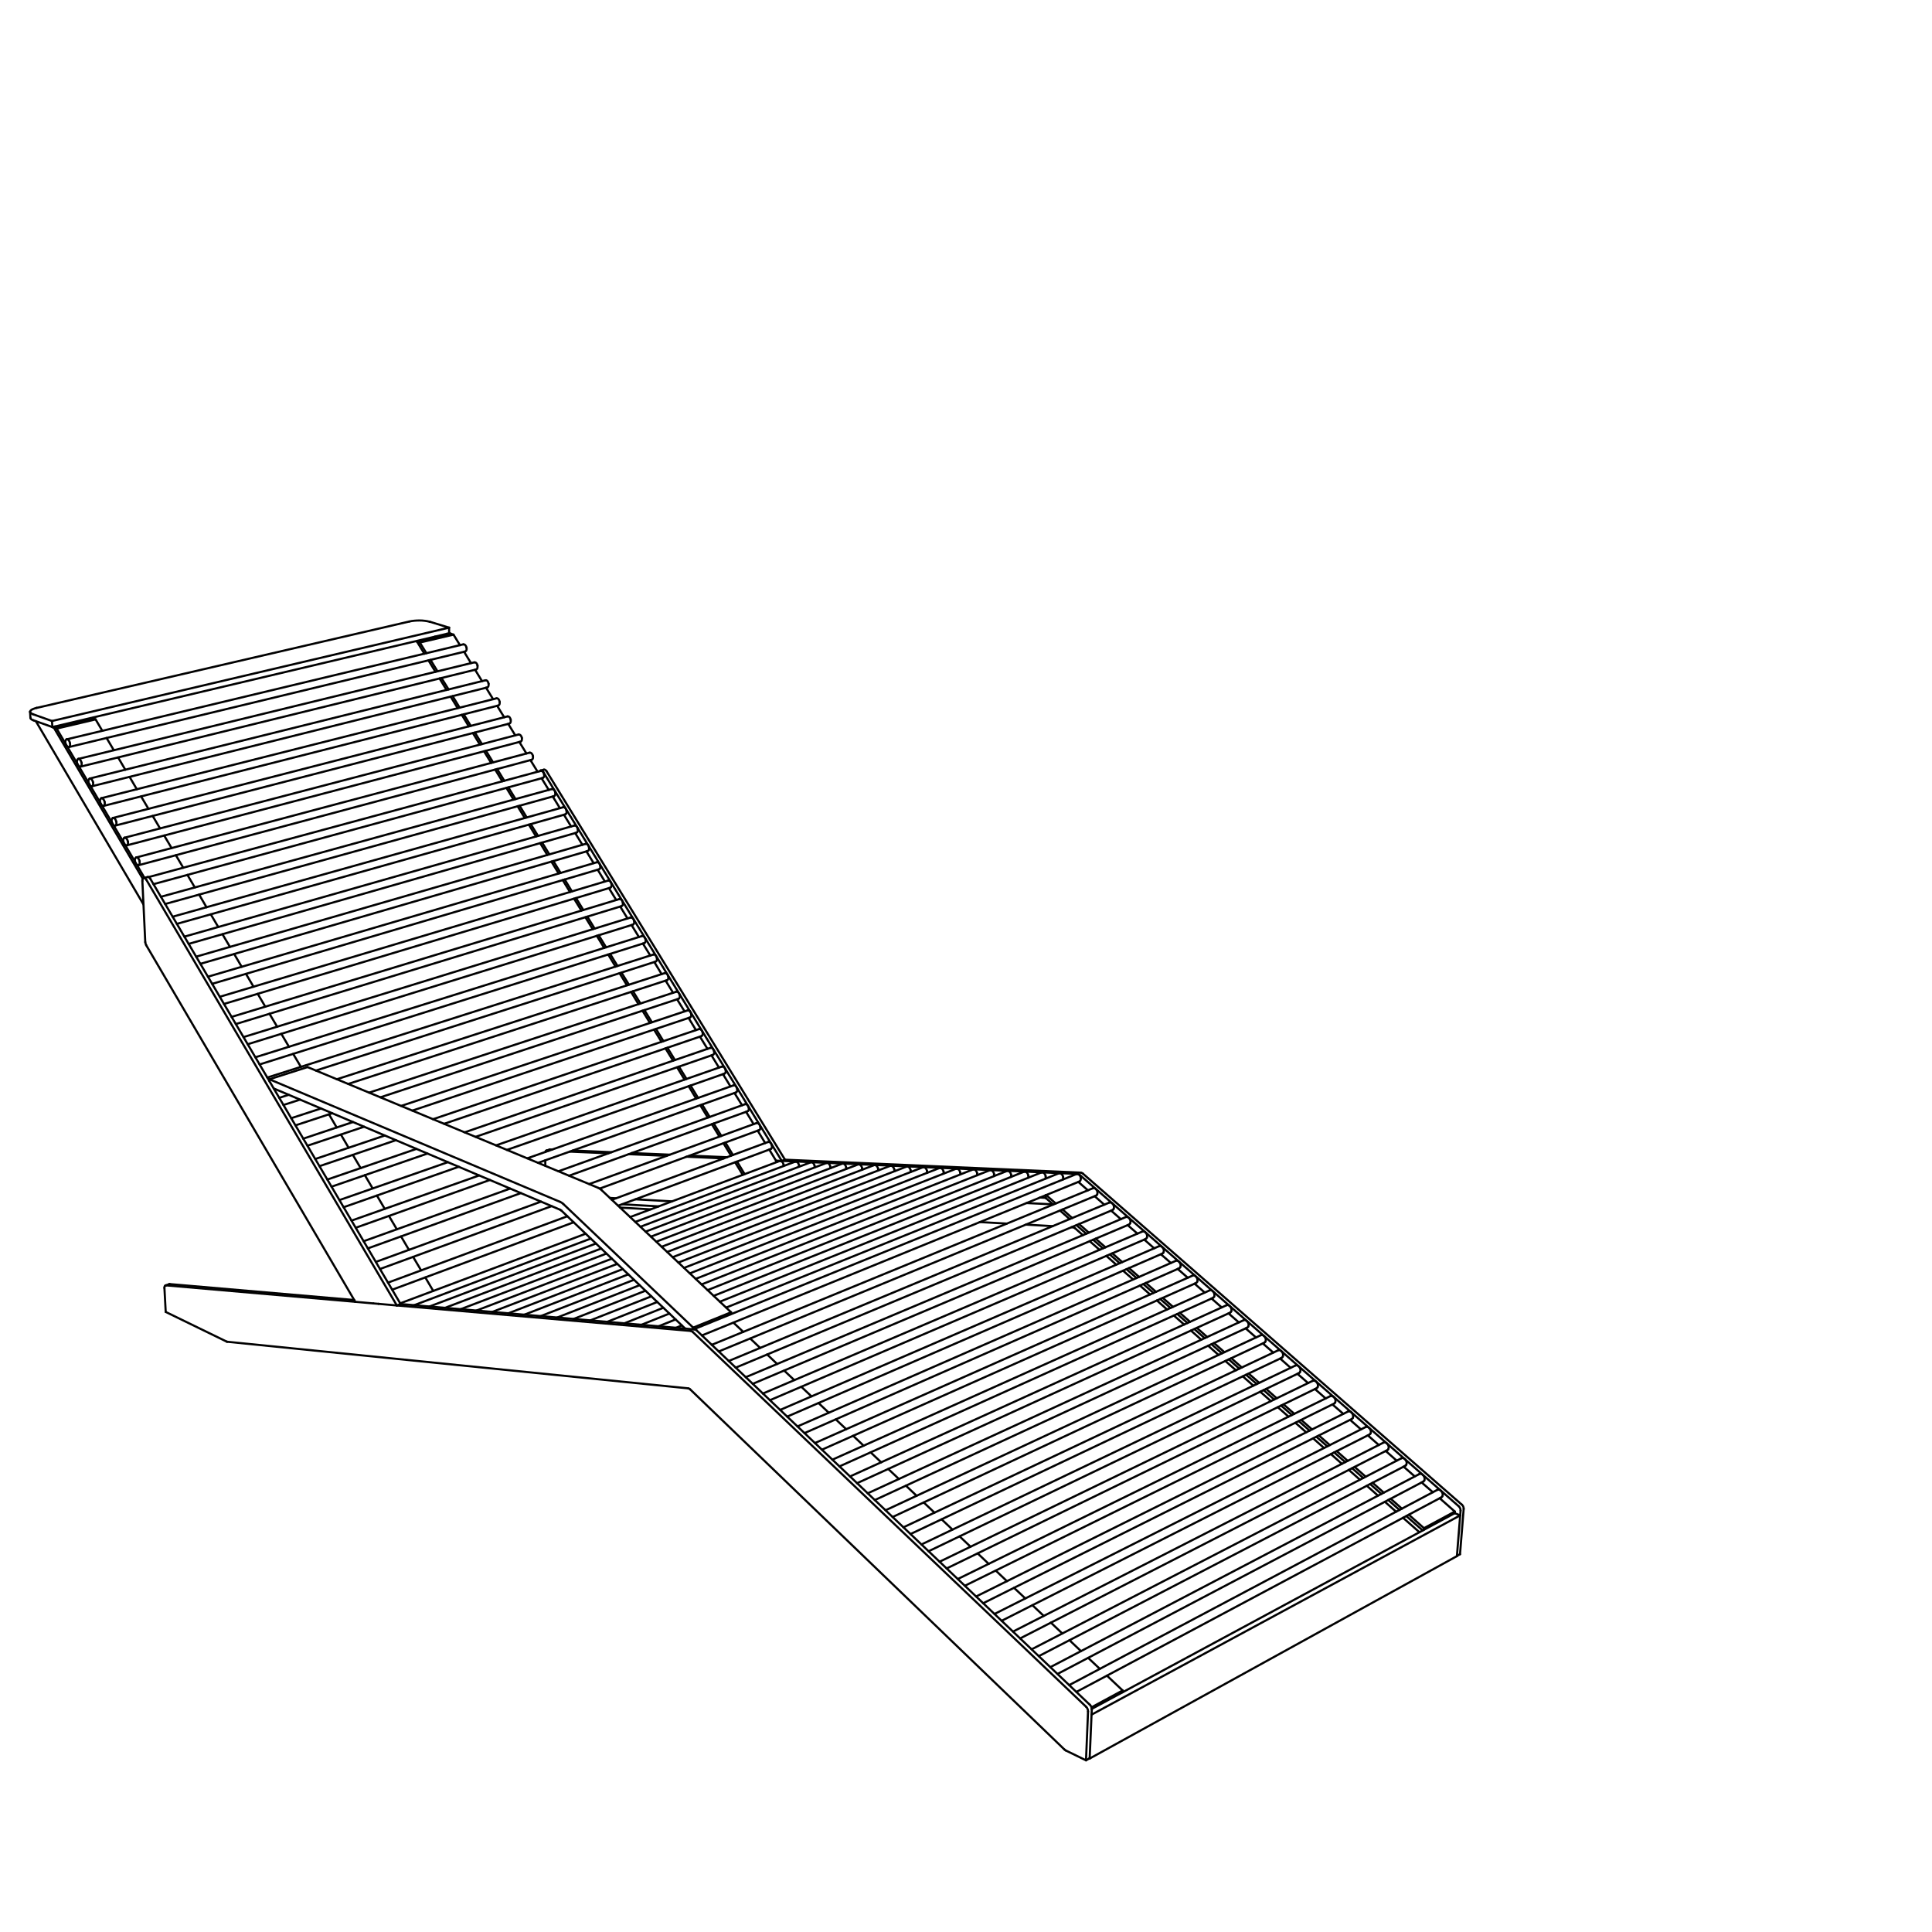 <?xml version="1.0" encoding="UTF-8"?>
<svg id="Vrstva_1" data-name="Vrstva 1" xmlns="http://www.w3.org/2000/svg" viewBox="0 0 226.77 226.77">
  <defs>
    <style>
      .cls-1 {
        fill: none;
        stroke: #010101;
        stroke-linecap: round;
        stroke-linejoin: round;
        stroke-width: .25px;
      }
    </style>
  </defs>
  <line class="cls-1" x1="43.83" y1="152.99" x2="44.43" y2="153.04"/>
  <path class="cls-1" d="m16.87,103.06c.07-.02.14.01.18.05.05.04.09.1.13.15"/>
  <line class="cls-1" x1="16.87" y1="103.06" x2="17.32" y2="102.94"/>
  <polyline class="cls-1" points="46.58 153.23 44.43 153.04 44.42 153.04"/>
  <polyline class="cls-1" points="43.83 152.99 43.82 152.99 41.7 152.8"/>
  <line class="cls-1" x1="46.58" y1="153.23" x2="47.02" y2="153.06"/>
  <line class="cls-1" x1="17.18" y1="103.27" x2="46.58" y2="153.23"/>
  <line class="cls-1" x1="47.02" y1="153.06" x2="17.64" y2="103.14"/>
  <path class="cls-1" d="m16.71,103.4c0-.06,0-.13.02-.2.02-.06.06-.12.13-.14"/>
  <path class="cls-1" d="m17.64,103.14c-.03-.06-.08-.11-.13-.15-.05-.04-.12-.07-.18-.05"/>
  <line class="cls-1" x1="17.05" y1="110.58" x2="16.71" y2="103.4"/>
  <line class="cls-1" x1="41.7" y1="152.8" x2="17.16" y2="110.94"/>
  <polyline class="cls-1" points="52.9 74.38 52.64 74.45 48.95 75.32"/>
  <line class="cls-1" x1="90.29" y1="134.93" x2="91.18" y2="136.39"/>
  <line class="cls-1" x1="49.28" y1="75.42" x2="53.23" y2="74.49"/>
  <line class="cls-1" x1="142.37" y1="152.34" x2="98.53" y2="172.12"/>
  <line class="cls-1" x1="97.7" y1="171.33" x2="141.98" y2="151.46"/>
  <path class="cls-1" d="m142.51,152.19c.04-.08.04-.18.03-.27-.01-.09-.05-.18-.1-.26-.05-.08-.12-.14-.2-.19-.08-.04-.18-.06-.27-.02"/>
  <line class="cls-1" x1="61.14" y1="140.04" x2="43.18" y2="146.53"/>
  <line class="cls-1" x1="87.74" y1="130.44" x2="66.79" y2="138"/>
  <line class="cls-1" x1="65.54" y1="137.48" x2="87.44" y2="129.61"/>
  <line class="cls-1" x1="42.68" y1="145.69" x2="59.88" y2="139.51"/>
  <line class="cls-1" x1="78.31" y1="146.95" x2="104.49" y2="136.84"/>
  <line class="cls-1" x1="59.66" y1="154.15" x2="73.1" y2="148.96"/>
  <path class="cls-1" d="m104.97,137.28c-.02-.12-.08-.24-.16-.32-.04-.04-.09-.08-.15-.11-.06-.02-.12-.03-.18,0"/>
  <line class="cls-1" x1="78.96" y1="147.56" x2="106.4" y2="136.93"/>
  <path class="cls-1" d="m106.88,137.36c-.02-.12-.08-.24-.16-.33-.04-.04-.09-.08-.15-.11-.06-.02-.12-.03-.18,0"/>
  <line class="cls-1" x1="126.49" y1="137.79" x2="91.76" y2="136.26"/>
  <line class="cls-1" x1="64.56" y1="134.92" x2="64.81" y2="134.93"/>
  <line class="cls-1" x1="171.21" y1="176.79" x2="126.72" y2="137.89"/>
  <polyline class="cls-1" points="171.01 182.65 171.01 182.62 171.39 177.87"/>
  <line class="cls-1" x1="128.15" y1="200.58" x2="170.75" y2="177.61"/>
  <line class="cls-1" x1="127.9" y1="206.41" x2="171.01" y2="182.65"/>
  <line class="cls-1" x1="140.38" y1="150.6" x2="96.47" y2="170.16"/>
  <line class="cls-1" x1="95.65" y1="169.38" x2="139.99" y2="149.72"/>
  <path class="cls-1" d="m140.52,150.45c.04-.08.04-.18.03-.27-.01-.09-.05-.18-.1-.25-.05-.08-.12-.14-.2-.19-.08-.04-.18-.06-.26-.02"/>
  <line class="cls-1" x1="156.59" y1="164.75" x2="113.25" y2="186.13"/>
  <line class="cls-1" x1="112.42" y1="185.34" x2="156.15" y2="163.87"/>
  <path class="cls-1" d="m156.72,164.62c.04-.09.05-.19.03-.28-.02-.09-.05-.19-.11-.26-.05-.08-.13-.15-.21-.19-.09-.04-.19-.06-.28-.01"/>
  <line class="cls-1" x1="128.64" y1="140.34" x2="84.36" y2="158.63"/>
  <line class="cls-1" x1="83.54" y1="157.85" x2="128.28" y2="139.47"/>
  <path class="cls-1" d="m128.79,140.19c.03-.08.04-.18.02-.26-.01-.09-.04-.17-.09-.25-.05-.07-.11-.14-.19-.19-.08-.04-.17-.06-.25-.03"/>
  <line class="cls-1" x1="164.94" y1="172.05" x2="121.93" y2="194.39"/>
  <line class="cls-1" x1="121.09" y1="193.59" x2="164.48" y2="171.17"/>
  <path class="cls-1" d="m165.07,171.92c.04-.09.05-.19.03-.29-.02-.1-.06-.19-.11-.27-.06-.08-.13-.15-.22-.19-.09-.04-.19-.05-.28,0"/>
  <line class="cls-1" x1="134.47" y1="145.43" x2="90.37" y2="164.35"/>
  <line class="cls-1" x1="89.54" y1="163.57" x2="134.09" y2="144.55"/>
  <path class="cls-1" d="m134.61,145.28c.04-.08.04-.18.03-.26-.01-.09-.05-.18-.09-.25-.05-.07-.11-.14-.19-.19-.08-.04-.17-.06-.26-.03"/>
  <line class="cls-1" x1="150.43" y1="159.38" x2="106.87" y2="180.06"/>
  <line class="cls-1" x1="106.04" y1="179.27" x2="150.01" y2="158.5"/>
  <path class="cls-1" d="m150.57,159.24c.04-.09.04-.19.03-.28-.02-.09-.05-.18-.1-.26-.05-.08-.12-.15-.21-.19-.08-.04-.18-.06-.27-.02"/>
  <line class="cls-1" x1="138.4" y1="148.87" x2="94.43" y2="168.21"/>
  <line class="cls-1" x1="93.6" y1="167.43" x2="138.01" y2="147.99"/>
  <path class="cls-1" d="m138.54,148.72c.04-.08.04-.18.03-.27-.01-.09-.05-.18-.1-.25-.05-.07-.11-.14-.19-.19-.08-.04-.17-.06-.26-.02"/>
  <line class="cls-1" x1="67.33" y1="143.47" x2="46.03" y2="151.38"/>
  <line class="cls-1" x1="90.46" y1="134.87" x2="72.56" y2="141.52"/>
  <line class="cls-1" x1="71.82" y1="140.83" x2="90.15" y2="134.04"/>
  <line class="cls-1" x1="45.54" y1="150.55" x2="66.59" y2="142.76"/>
  <line class="cls-1" x1="76.95" y1="112.87" x2="37.07" y2="125.66"/>
  <line class="cls-1" x1="31.37" y1="126.48" x2="76.68" y2="112.04"/>
  <line class="cls-1" x1="42.74" y1="132.25" x2="36.09" y2="134.48"/>
  <line class="cls-1" x1="80.98" y1="119.43" x2="48.39" y2="130.36"/>
  <line class="cls-1" x1="47.08" y1="129.81" x2="80.7" y2="118.6"/>
  <line class="cls-1" x1="35.59" y1="133.65" x2="41.43" y2="131.7"/>
  <line class="cls-1" x1="79.62" y1="148.19" x2="108.32" y2="137.01"/>
  <path class="cls-1" d="m108.81,137.45c-.02-.12-.08-.24-.16-.33-.04-.04-.09-.08-.15-.11-.06-.02-.12-.03-.18,0"/>
  <line class="cls-1" x1="144.37" y1="154.08" x2="100.6" y2="174.09"/>
  <line class="cls-1" x1="99.77" y1="173.3" x2="143.97" y2="153.2"/>
  <path class="cls-1" d="m144.51,153.94c.04-.08.04-.18.03-.27-.02-.09-.05-.18-.1-.26-.05-.08-.12-.15-.2-.19-.08-.04-.18-.06-.27-.02"/>
  <line class="cls-1" x1="154.53" y1="162.95" x2="111.11" y2="184.1"/>
  <line class="cls-1" x1="110.28" y1="183.31" x2="154.09" y2="162.07"/>
  <path class="cls-1" d="m154.66,162.82c.04-.09.05-.19.03-.28-.02-.09-.05-.18-.11-.26-.05-.08-.12-.15-.21-.19-.08-.04-.19-.06-.28-.01"/>
  <line class="cls-1" x1="146.38" y1="155.84" x2="102.68" y2="176.07"/>
  <line class="cls-1" x1="101.85" y1="175.28" x2="145.97" y2="154.96"/>
  <path class="cls-1" d="m146.52,155.7c.04-.09.04-.18.03-.27-.01-.09-.05-.18-.1-.26-.05-.08-.12-.15-.2-.19-.08-.04-.18-.06-.27-.02"/>
  <line class="cls-1" x1="160.74" y1="168.38" x2="117.57" y2="190.24"/>
  <line class="cls-1" x1="116.73" y1="189.44" x2="160.29" y2="167.5"/>
  <path class="cls-1" d="m160.87,168.25c.04-.09.05-.19.03-.28-.02-.1-.06-.19-.11-.27-.05-.08-.13-.15-.22-.19-.09-.04-.19-.05-.28,0"/>
  <line class="cls-1" x1="83.77" y1="152.1" x2="120.19" y2="137.53"/>
  <path class="cls-1" d="m120.7,137.98c-.02-.12-.08-.25-.17-.34-.04-.05-.1-.08-.16-.11-.06-.02-.13-.03-.19,0"/>
  <line class="cls-1" x1="76.4" y1="145.15" x2="98.85" y2="136.59"/>
  <line class="cls-1" x1="54.06" y1="153.67" x2="71.18" y2="147.14"/>
  <path class="cls-1" d="m99.32,137.02c-.02-.12-.07-.23-.15-.32-.04-.04-.09-.08-.14-.11s-.12-.03-.17,0"/>
  <line class="cls-1" x1="64.75" y1="141.57" x2="44.6" y2="148.95"/>
  <line class="cls-1" x1="89.1" y1="132.65" x2="70.39" y2="139.51"/>
  <line class="cls-1" x1="69.16" y1="138.98" x2="88.8" y2="131.82"/>
  <line class="cls-1" x1="44.11" y1="148.12" x2="63.51" y2="141.04"/>
  <line class="cls-1" x1="57.5" y1="138.5" x2="41.75" y2="144.11"/>
  <line class="cls-1" x1="86.38" y1="128.23" x2="63.16" y2="136.49"/>
  <line class="cls-1" x1="61.89" y1="135.96" x2="86.08" y2="127.4"/>
  <line class="cls-1" x1="41.26" y1="143.27" x2="56.24" y2="137.97"/>
  <line class="cls-1" x1="81.08" y1="156.22" x2="46.58" y2="153.23"/>
  <polyline class="cls-1" points="47.02 153.06 47.02 153.06 81.53 156.04"/>
  <polyline class="cls-1" points="128.15 200.65 128.12 201.26 127.9 206.38"/>
  <path class="cls-1" d="m81.08,156.22c.09,0,.17.06.22.11"/>
  <line class="cls-1" x1="127.47" y1="200.32" x2="81.31" y2="156.34"/>
  <line class="cls-1" x1="81.76" y1="156.15" x2="127.9" y2="200.08"/>
  <path class="cls-1" d="m127.47,200.32c.08.07.14.16.18.26.04.1.07.2.06.31"/>
  <path class="cls-1" d="m128.15,200.65c0-.11-.02-.21-.06-.31-.04-.1-.1-.19-.18-.26"/>
  <line class="cls-1" x1="127.47" y1="206.62" x2="127.71" y2="200.89"/>
  <line class="cls-1" x1="125.09" y1="205.46" x2="127.47" y2="206.62"/>
  <line class="cls-1" x1="127.47" y1="206.62" x2="127.9" y2="206.38"/>
  <line class="cls-1" x1="19.45" y1="153.99" x2="26.6" y2="157.47"/>
  <line class="cls-1" x1="75.78" y1="144.56" x2="96.99" y2="136.51"/>
  <line class="cls-1" x1="52.23" y1="153.51" x2="70.56" y2="146.55"/>
  <path class="cls-1" d="m97.46,136.94c-.02-.11-.07-.23-.15-.32-.04-.04-.09-.08-.14-.11-.05-.02-.12-.03-.17,0"/>
  <polyline class="cls-1" points="10.89 84.32 6.63 85.33 6.32 85.41"/>
  <line class="cls-1" x1="16.96" y1="103.04" x2="6.65" y2="85.52"/>
  <line class="cls-1" x1="132.52" y1="143.73" x2="88.35" y2="162.43"/>
  <line class="cls-1" x1="87.53" y1="161.65" x2="132.15" y2="142.85"/>
  <path class="cls-1" d="m132.66,143.58c.03-.08.04-.18.03-.26-.01-.09-.05-.17-.09-.25-.05-.07-.11-.14-.19-.19-.08-.04-.17-.06-.26-.03"/>
  <line class="cls-1" x1="84.49" y1="152.79" x2="122.22" y2="137.62"/>
  <path class="cls-1" d="m122.74,138.07c-.02-.12-.08-.25-.17-.34-.04-.05-.1-.09-.16-.11s-.13-.03-.19,0"/>
  <line class="cls-1" x1="63.71" y1="91.31" x2="18.01" y2="103.78"/>
  <line class="cls-1" x1="17.44" y1="102.95" x2="63.48" y2="90.48"/>
  <line class="cls-1" x1="85.23" y1="153.48" x2="124.27" y2="137.72"/>
  <path class="cls-1" d="m124.79,138.17c-.02-.13-.08-.25-.17-.34-.04-.05-.1-.09-.16-.11s-.13-.03-.19,0"/>
  <line class="cls-1" x1="75.62" y1="110.7" x2="30.47" y2="124.94"/>
  <line class="cls-1" x1="29.97" y1="124.1" x2="75.35" y2="109.87"/>
  <line class="cls-1" x1="54.6" y1="76.47" x2="8.07" y2="87.69"/>
  <line class="cls-1" x1="7.83" y1="86.78" x2="54.38" y2="75.63"/>
  <path class="cls-1" d="m8.21,87.22c.02.09.03.2,0,.29-.01.05-.03.09-.06.13-.03.04-.08.06-.13.05-.02,0-.04,0-.06-.02-.02-.01-.05-.03-.07-.04-.04-.03-.07-.07-.1-.11-.05-.08-.09-.18-.11-.27"/>
  <line class="cls-1" x1="75.17" y1="143.99" x2="95.15" y2="136.43"/>
  <line class="cls-1" x1="50.41" y1="153.35" x2="69.95" y2="145.96"/>
  <path class="cls-1" d="m95.62,136.86c-.02-.11-.07-.23-.15-.32-.04-.04-.09-.08-.14-.11s-.11-.03-.17,0"/>
  <line class="cls-1" x1="167.06" y1="173.9" x2="124.13" y2="196.48"/>
  <line class="cls-1" x1="123.29" y1="195.68" x2="166.59" y2="173.02"/>
  <path class="cls-1" d="m167.18,173.77c.04-.09.05-.19.03-.29-.02-.1-.06-.19-.12-.27-.06-.08-.13-.15-.22-.19-.09-.04-.19-.05-.29,0"/>
  <line class="cls-1" x1="158.66" y1="166.56" x2="115.4" y2="188.18"/>
  <line class="cls-1" x1="114.57" y1="187.39" x2="158.22" y2="165.68"/>
  <path class="cls-1" d="m158.79,166.43c.04-.09.05-.19.03-.28-.02-.09-.06-.19-.11-.27-.05-.08-.13-.15-.21-.19-.09-.04-.19-.06-.28-.01"/>
  <line class="cls-1" x1="148.4" y1="157.6" x2="104.77" y2="178.06"/>
  <line class="cls-1" x1="103.94" y1="177.27" x2="147.99" y2="156.72"/>
  <path class="cls-1" d="m148.54,157.46c.04-.09.04-.19.03-.27-.02-.09-.05-.18-.1-.26-.05-.08-.12-.15-.2-.19-.08-.04-.18-.06-.27-.02"/>
  <line class="cls-1" x1="136.43" y1="147.14" x2="92.39" y2="166.28"/>
  <line class="cls-1" x1="91.57" y1="165.49" x2="136.05" y2="146.27"/>
  <path class="cls-1" d="m136.57,147c.04-.08.04-.18.03-.27-.01-.09-.05-.18-.1-.25-.05-.07-.11-.14-.19-.19-.08-.04-.17-.06-.26-.02"/>
  <line class="cls-1" x1="38.99" y1="130.67" x2="34.68" y2="132.09"/>
  <line class="cls-1" x1="79.63" y1="117.24" x2="44.64" y2="128.8"/>
  <line class="cls-1" x1="43.32" y1="128.25" x2="79.36" y2="116.41"/>
  <line class="cls-1" x1="80.29" y1="148.82" x2="110.26" y2="137.1"/>
  <path class="cls-1" d="m110.76,137.54c-.02-.12-.08-.24-.16-.33-.04-.04-.09-.08-.15-.11-.06-.02-.12-.03-.18,0"/>
  <line class="cls-1" x1="77.03" y1="145.74" x2="100.71" y2="136.68"/>
  <path class="cls-1" d="m101.19,137.11c-.02-.12-.07-.23-.16-.32-.04-.04-.09-.08-.14-.11-.06-.02-.12-.03-.18,0"/>
  <line class="cls-1" x1="126.69" y1="138.68" x2="82.38" y2="156.75"/>
  <line class="cls-1" x1="81.42" y1="156.03" x2="126.33" y2="137.81"/>
  <path class="cls-1" d="m126.86,138.26c-.02-.13-.08-.25-.17-.34-.05-.05-.1-.09-.16-.11-.06-.02-.13-.03-.19,0"/>
  <polyline class="cls-1" points="6.15 85.34 4.21 84.65 3.93 84.55"/>
  <line class="cls-1" x1="52.72" y1="74.33" x2="6.15" y2="85.34"/>
  <line class="cls-1" x1="78.29" y1="115.05" x2="40.87" y2="127.23"/>
  <line class="cls-1" x1="39.53" y1="126.68" x2="78.02" y2="114.22"/>
  <line class="cls-1" x1="55.89" y1="78.58" x2="9.43" y2="89.99"/>
  <line class="cls-1" x1="9.18" y1="89.08" x2="55.68" y2="77.74"/>
  <path class="cls-1" d="m9.57,89.52c.02.09.03.2,0,.29-.01.05-.03.09-.06.13-.03.04-.08.06-.13.05-.02,0-.04,0-.06-.02-.03-.01-.05-.03-.07-.04-.04-.03-.07-.07-.1-.11-.05-.08-.09-.18-.11-.27"/>
  <line class="cls-1" x1="83.05" y1="151.43" x2="118.17" y2="137.45"/>
  <path class="cls-1" d="m118.68,137.89c-.02-.12-.08-.25-.17-.34-.04-.05-.1-.08-.16-.11-.06-.02-.13-.03-.19,0"/>
  <line class="cls-1" x1="57.19" y1="80.69" x2="10.78" y2="92.29"/>
  <line class="cls-1" x1="10.53" y1="91.38" x2="56.97" y2="79.85"/>
  <path class="cls-1" d="m10.92,91.82c.02.09.03.2,0,.29-.01.05-.03.09-.06.13-.03.04-.08.06-.13.05-.02,0-.04,0-.06-.02-.02-.01-.05-.03-.07-.04-.04-.03-.07-.07-.1-.11-.05-.08-.09-.18-.11-.27"/>
  <line class="cls-1" x1="46.47" y1="133.83" x2="37.5" y2="136.88"/>
  <line class="cls-1" x1="82.32" y1="121.62" x2="52.12" y2="131.91"/>
  <line class="cls-1" x1="50.82" y1="131.37" x2="82.04" y2="120.79"/>
  <line class="cls-1" x1="37" y1="136.04" x2="45.17" y2="133.28"/>
  <line class="cls-1" x1="59.79" y1="84.93" x2="13.51" y2="96.91"/>
  <line class="cls-1" x1="13.25" y1="96.01" x2="59.56" y2="84.09"/>
  <path class="cls-1" d="m13.65,96.45c.02.09.03.2,0,.29-.01.05-.03.09-.07.13-.04.04-.08.05-.13.05-.02,0-.04,0-.06-.02-.02-.01-.05-.03-.07-.04-.04-.03-.07-.07-.1-.11-.05-.08-.09-.18-.11-.27"/>
  <line class="cls-1" x1="58.49" y1="82.81" x2="12.14" y2="94.6"/>
  <line class="cls-1" x1="11.89" y1="93.69" x2="58.27" y2="81.97"/>
  <path class="cls-1" d="m12.28,94.13c.02.09.03.2,0,.29-.01.05-.03.09-.07.13-.04.04-.08.06-.13.05-.02,0-.04,0-.06-.02-.02-.01-.05-.03-.07-.04-.04-.03-.07-.07-.1-.11-.05-.08-.09-.18-.11-.27"/>
  <line class="cls-1" x1="50.17" y1="135.4" x2="38.91" y2="139.29"/>
  <line class="cls-1" x1="83.67" y1="123.82" x2="55.82" y2="133.44"/>
  <line class="cls-1" x1="54.53" y1="132.91" x2="83.39" y2="122.99"/>
  <line class="cls-1" x1="38.42" y1="138.45" x2="48.88" y2="134.85"/>
  <line class="cls-1" x1="73.97" y1="142.85" x2="91.52" y2="136.27"/>
  <line class="cls-1" x1="46.97" y1="152.98" x2="68.74" y2="144.81"/>
  <path class="cls-1" d="m91.97,136.7c-.02-.11-.07-.23-.15-.31-.04-.04-.09-.08-.14-.1-.05-.02-.11-.03-.17-.01"/>
  <line class="cls-1" x1="62.4" y1="89.18" x2="16.24" y2="101.56"/>
  <line class="cls-1" x1="15.98" y1="100.65" x2="62.17" y2="88.34"/>
  <path class="cls-1" d="m16.38,101.09c.02.09.03.2,0,.29-.01.05-.03.09-.07.13-.04.04-.08.05-.13.04-.02,0-.04-.01-.06-.02-.02-.01-.05-.03-.07-.04-.04-.03-.07-.07-.1-.11-.05-.08-.09-.18-.11-.27"/>
  <line class="cls-1" x1="74.28" y1="108.53" x2="29.07" y2="122.57"/>
  <line class="cls-1" x1="28.58" y1="121.73" x2="74.02" y2="107.69"/>
  <line class="cls-1" x1="71.62" y1="104.2" x2="26.29" y2="117.84"/>
  <line class="cls-1" x1="25.79" y1="117" x2="71.37" y2="103.36"/>
  <line class="cls-1" x1="67.66" y1="97.74" x2="22.14" y2="110.79"/>
  <line class="cls-1" x1="21.64" y1="109.94" x2="67.41" y2="96.9"/>
  <line class="cls-1" x1="70.3" y1="102.04" x2="24.9" y2="115.48"/>
  <line class="cls-1" x1="24.41" y1="114.64" x2="70.05" y2="101.21"/>
  <line class="cls-1" x1="81.65" y1="150.11" x2="114.19" y2="137.27"/>
  <path class="cls-1" d="m114.69,137.71c-.02-.12-.08-.24-.16-.33-.04-.04-.09-.08-.15-.11-.06-.02-.12-.03-.18,0"/>
  <line class="cls-1" x1="80.97" y1="149.46" x2="112.22" y2="137.18"/>
  <line class="cls-1" x1="67.33" y1="154.81" x2="75.76" y2="151.5"/>
  <path class="cls-1" d="m112.71,137.63c-.02-.12-.08-.24-.16-.33-.04-.04-.09-.08-.15-.11-.06-.02-.12-.03-.18,0"/>
  <line class="cls-1" x1="91.76" y1="136.26" x2="91.09" y2="136.23"/>
  <line class="cls-1" x1="63.77" y1="90.62" x2="91.76" y2="136.26"/>
  <line class="cls-1" x1="169.18" y1="175.75" x2="126.34" y2="198.59"/>
  <line class="cls-1" x1="125.5" y1="197.79" x2="168.71" y2="174.87"/>
  <path class="cls-1" d="m169.3,175.63c.04-.09.05-.2.03-.29-.02-.1-.06-.19-.12-.27-.06-.08-.13-.15-.23-.19-.09-.04-.2-.05-.29,0"/>
  <line class="cls-1" x1="53.85" y1="136.95" x2="40.33" y2="141.7"/>
  <line class="cls-1" x1="85.03" y1="126.02" x2="59.5" y2="134.97"/>
  <line class="cls-1" x1="58.22" y1="134.44" x2="84.73" y2="125.19"/>
  <line class="cls-1" x1="39.84" y1="140.86" x2="52.57" y2="136.41"/>
  <line class="cls-1" x1="77.66" y1="146.34" x2="102.59" y2="136.76"/>
  <line class="cls-1" x1="57.77" y1="153.99" x2="72.45" y2="148.35"/>
  <path class="cls-1" d="m103.07,137.19c-.02-.12-.08-.23-.16-.32-.04-.04-.09-.08-.15-.11-.06-.02-.12-.03-.18,0"/>
  <line class="cls-1" x1="65.02" y1="93.45" x2="19.38" y2="106.11"/>
  <line class="cls-1" x1="18.89" y1="105.26" x2="64.79" y2="92.61"/>
  <line class="cls-1" x1="123.62" y1="141.38" x2="122.73" y2="140.6"/>
  <line class="cls-1" x1="147.51" y1="162.45" x2="146.26" y2="161.36"/>
  <line class="cls-1" x1="152.48" y1="161.16" x2="108.99" y2="182.08"/>
  <line class="cls-1" x1="108.16" y1="181.28" x2="152.05" y2="160.28"/>
  <path class="cls-1" d="m152.61,161.02c.04-.09.04-.19.03-.28-.02-.09-.05-.18-.11-.26-.05-.08-.12-.15-.21-.19-.08-.04-.18-.06-.27-.01"/>
  <line class="cls-1" x1="130.58" y1="142.03" x2="86.35" y2="160.53"/>
  <line class="cls-1" x1="85.53" y1="159.75" x2="130.21" y2="141.15"/>
  <path class="cls-1" d="m130.72,141.88c.03-.08.04-.18.03-.26-.01-.09-.05-.17-.09-.25-.05-.07-.11-.14-.19-.19-.08-.04-.17-.06-.26-.03"/>
  <line class="cls-1" x1="162.84" y1="170.21" x2="119.74" y2="192.31"/>
  <line class="cls-1" x1="118.9" y1="191.51" x2="162.38" y2="169.33"/>
  <path class="cls-1" d="m162.96,170.08c.04-.09.05-.19.03-.29-.02-.1-.06-.19-.11-.27-.06-.08-.13-.15-.22-.19-.09-.04-.19-.05-.28,0"/>
  <line class="cls-1" x1="32.13" y1="127.76" x2="65.76" y2="142"/>
  <line class="cls-1" x1="65.88" y1="142.08" x2="80.42" y2="155.94"/>
  <line class="cls-1" x1="85.81" y1="154.03" x2="70.6" y2="139.68"/>
  <line class="cls-1" x1="81.36" y1="155.83" x2="66.12" y2="141.32"/>
  <path class="cls-1" d="m70.23,139.43c.14.06.27.15.38.25"/>
  <path class="cls-1" d="m66.12,141.32c-.11-.1-.24-.2-.38-.26"/>
  <line class="cls-1" x1="36.1" y1="125.25" x2="31.62" y2="126.68"/>
  <line class="cls-1" x1="36.1" y1="125.25" x2="70.23" y2="139.43"/>
  <line class="cls-1" x1="31.62" y1="126.68" x2="65.74" y2="141.07"/>
  <line class="cls-1" x1="82.35" y1="150.76" x2="116.17" y2="137.36"/>
  <path class="cls-1" d="m116.68,137.8c-.02-.12-.08-.24-.17-.33-.04-.05-.1-.08-.15-.11s-.12-.03-.18,0"/>
  <line class="cls-1" x1="61.1" y1="87.05" x2="14.87" y2="99.23"/>
  <line class="cls-1" x1="14.61" y1="98.33" x2="60.87" y2="86.21"/>
  <path class="cls-1" d="m15.01,98.77c.02.09.03.2,0,.29-.01.05-.03.09-.07.13-.04.04-.08.05-.13.05-.02,0-.04,0-.06-.02-.02-.01-.05-.03-.07-.04-.04-.03-.07-.07-.1-.11-.05-.08-.09-.18-.11-.27"/>
  <line class="cls-1" x1="66.34" y1="95.59" x2="20.76" y2="108.44"/>
  <line class="cls-1" x1="20.26" y1="107.6" x2="66.1" y2="94.75"/>
  <line class="cls-1" x1="74.57" y1="143.42" x2="93.33" y2="136.35"/>
  <line class="cls-1" x1="48.6" y1="153.2" x2="69.34" y2="145.38"/>
  <path class="cls-1" d="m93.79,136.78c-.02-.11-.07-.23-.15-.31-.04-.04-.09-.08-.14-.1-.05-.02-.11-.03-.17,0"/>
  <line class="cls-1" x1="123.59" y1="141.36" x2="120.5" y2="141.21"/>
  <line class="cls-1" x1="68.98" y1="99.89" x2="23.52" y2="113.13"/>
  <line class="cls-1" x1="23.02" y1="112.29" x2="68.73" y2="99.05"/>
  <line class="cls-1" x1="72.95" y1="106.36" x2="27.68" y2="120.2"/>
  <line class="cls-1" x1="27.18" y1="119.36" x2="72.69" y2="105.53"/>
  <line class="cls-1" x1="80.35" y1="126.72" x2="79.47" y2="125.27"/>
  <line class="cls-1" x1="79" y1="124.5" x2="78.11" y2="123.05"/>
  <line class="cls-1" x1="77.64" y1="122.28" x2="76.76" y2="120.84"/>
  <line class="cls-1" x1="74.94" y1="117.86" x2="74.07" y2="116.43"/>
  <line class="cls-1" x1="73.59" y1="115.65" x2="72.72" y2="114.23"/>
  <line class="cls-1" x1="70.91" y1="111.26" x2="70.05" y2="109.84"/>
  <line class="cls-1" x1="69.57" y1="109.07" x2="68.71" y2="107.66"/>
  <line class="cls-1" x1="68.24" y1="106.88" x2="67.38" y2="105.48"/>
  <line class="cls-1" x1="66.9" y1="104.7" x2="66.05" y2="103.3"/>
  <line class="cls-1" x1="65.57" y1="102.52" x2="64.72" y2="101.13"/>
  <line class="cls-1" x1="64.24" y1="100.35" x2="63.4" y2="98.96"/>
  <line class="cls-1" x1="62.92" y1="98.18" x2="62.07" y2="96.79"/>
  <line class="cls-1" x1="61.6" y1="96.02" x2="60.75" y2="94.63"/>
  <line class="cls-1" x1="60.28" y1="93.86" x2="59.44" y2="92.48"/>
  <line class="cls-1" x1="58.96" y1="91.7" x2="58.12" y2="90.33"/>
  <line class="cls-1" x1="57.65" y1="89.55" x2="56.81" y2="88.18"/>
  <line class="cls-1" x1="56.33" y1="87.4" x2="55.5" y2="86.04"/>
  <line class="cls-1" x1="55.03" y1="85.26" x2="54.2" y2="83.9"/>
  <line class="cls-1" x1="53.72" y1="83.12" x2="52.89" y2="81.76"/>
  <line class="cls-1" x1="52.41" y1="80.98" x2="51.59" y2="79.63"/>
  <line class="cls-1" x1="51.11" y1="78.85" x2="50.29" y2="77.51"/>
  <line class="cls-1" x1="49.81" y1="76.73" x2="48.95" y2="75.32"/>
  <line class="cls-1" x1="143.83" y1="159.75" x2="145.07" y2="160.84"/>
  <line class="cls-1" x1="147.92" y1="163.35" x2="149.17" y2="164.46"/>
  <line class="cls-1" x1="154.13" y1="168.83" x2="155.41" y2="169.96"/>
  <line class="cls-1" x1="158.32" y1="172.53" x2="159.62" y2="173.68"/>
  <line class="cls-1" x1="162.55" y1="176.27" x2="163.87" y2="177.44"/>
  <line class="cls-1" x1="164.68" y1="178.15" x2="166.6" y2="179.84"/>
  <line class="cls-1" x1="74.3" y1="116.35" x2="75.17" y2="117.78"/>
  <line class="cls-1" x1="75.64" y1="118.56" x2="76.52" y2="119.99"/>
  <line class="cls-1" x1="78.34" y1="122.98" x2="79.22" y2="124.42"/>
  <line class="cls-1" x1="79.69" y1="125.19" x2="80.58" y2="126.64"/>
  <line class="cls-1" x1="81.05" y1="127.41" x2="81.94" y2="128.87"/>
  <line class="cls-1" x1="78.13" y1="115.11" x2="79" y2="116.52"/>
  <line class="cls-1" x1="79.47" y1="117.29" x2="80.35" y2="118.71"/>
  <line class="cls-1" x1="82.16" y1="121.68" x2="83.04" y2="123.11"/>
  <line class="cls-1" x1="83.51" y1="123.87" x2="84.39" y2="125.31"/>
  <line class="cls-1" x1="84.86" y1="126.08" x2="85.74" y2="127.52"/>
  <line class="cls-1" x1="115.01" y1="143.44" x2="118.17" y2="143.62"/>
  <line class="cls-1" x1="125.76" y1="144.04" x2="125.95" y2="144.06"/>
  <line class="cls-1" x1="131.82" y1="149.15" x2="133" y2="150.18"/>
  <line class="cls-1" x1="41.7" y1="152.8" x2="19.48" y2="150.87"/>
  <line class="cls-1" x1="87.18" y1="137.9" x2="86.28" y2="136.42"/>
  <line class="cls-1" x1="92.14" y1="136.12" x2="126.87" y2="137.64"/>
  <line class="cls-1" x1="50.53" y1="77.45" x2="51.35" y2="78.79"/>
  <line class="cls-1" x1="51.82" y1="79.58" x2="52.65" y2="80.92"/>
  <line class="cls-1" x1="53.13" y1="81.71" x2="53.95" y2="83.06"/>
  <line class="cls-1" x1="54.43" y1="83.84" x2="55.26" y2="85.2"/>
  <line class="cls-1" x1="55.74" y1="85.98" x2="56.57" y2="87.34"/>
  <line class="cls-1" x1="57.04" y1="88.12" x2="57.88" y2="89.49"/>
  <line class="cls-1" x1="58.35" y1="90.26" x2="59.19" y2="91.64"/>
  <line class="cls-1" x1="59.67" y1="92.42" x2="60.51" y2="93.79"/>
  <line class="cls-1" x1="60.99" y1="94.57" x2="61.83" y2="95.95"/>
  <line class="cls-1" x1="62.3" y1="96.73" x2="63.15" y2="98.11"/>
  <line class="cls-1" x1="63.63" y1="98.89" x2="64.48" y2="100.28"/>
  <line class="cls-1" x1="64.95" y1="101.06" x2="65.8" y2="102.46"/>
  <line class="cls-1" x1="66.28" y1="103.23" x2="67.13" y2="104.63"/>
  <line class="cls-1" x1="67.61" y1="105.41" x2="68.47" y2="106.81"/>
  <line class="cls-1" x1="68.94" y1="107.59" x2="69.8" y2="109"/>
  <line class="cls-1" x1="70.27" y1="109.77" x2="71.14" y2="111.19"/>
  <line class="cls-1" x1="71.61" y1="111.96" x2="72.48" y2="113.38"/>
  <line class="cls-1" x1="54.47" y1="76.5" x2="55.28" y2="77.83"/>
  <line class="cls-1" x1="55.76" y1="78.61" x2="56.58" y2="79.95"/>
  <line class="cls-1" x1="57.05" y1="80.72" x2="57.88" y2="82.07"/>
  <line class="cls-1" x1="58.35" y1="82.84" x2="59.18" y2="84.19"/>
  <line class="cls-1" x1="59.65" y1="84.96" x2="60.48" y2="86.31"/>
  <line class="cls-1" x1="60.96" y1="87.09" x2="61.79" y2="88.44"/>
  <line class="cls-1" x1="62.26" y1="89.22" x2="63.1" y2="90.58"/>
  <line class="cls-1" x1="63.57" y1="91.35" x2="64.41" y2="92.72"/>
  <line class="cls-1" x1="64.88" y1="93.49" x2="65.72" y2="94.86"/>
  <line class="cls-1" x1="66.19" y1="95.63" x2="67.04" y2="97.01"/>
  <line class="cls-1" x1="67.51" y1="97.78" x2="68.36" y2="99.16"/>
  <line class="cls-1" x1="68.83" y1="99.93" x2="69.68" y2="101.31"/>
  <line class="cls-1" x1="70.15" y1="102.08" x2="71" y2="103.47"/>
  <line class="cls-1" x1="71.47" y1="104.24" x2="72.33" y2="105.64"/>
  <line class="cls-1" x1="72.8" y1="106.41" x2="73.66" y2="107.81"/>
  <line class="cls-1" x1="74.13" y1="108.58" x2="74.99" y2="109.98"/>
  <line class="cls-1" x1="75.46" y1="110.75" x2="76.33" y2="112.16"/>
  <line class="cls-1" x1="127.9" y1="145.68" x2="129.06" y2="146.7"/>
  <path class="cls-1" d="m108.81,137.67c.02-.07.02-.15,0-.21"/>
  <path class="cls-1" d="m120.68,138.24c.03-.08.03-.18.02-.26"/>
  <path class="cls-1" d="m99.32,137.21c.01-.06,0-.12,0-.18"/>
  <line class="cls-1" x1="145.46" y1="160.65" x2="144.23" y2="159.56"/>
  <line class="cls-1" x1="81.29" y1="156.02" x2="81.36" y2="155.83"/>
  <line class="cls-1" x1="35.32" y1="125.23" x2="34.41" y2="123.7"/>
  <line class="cls-1" x1="120.35" y1="187.62" x2="119.02" y2="186.37"/>
  <line class="cls-1" x1="109.69" y1="177.55" x2="108.42" y2="176.35"/>
  <line class="cls-1" x1="87.24" y1="156.33" x2="86.08" y2="155.24"/>
  <line class="cls-1" x1="156.9" y1="170.33" x2="158.19" y2="171.47"/>
  <line class="cls-1" x1="141.4" y1="157.07" x2="140.19" y2="156"/>
  <line class="cls-1" x1="139.38" y1="155.29" x2="138.18" y2="154.23"/>
  <line class="cls-1" x1="137.38" y1="153.52" x2="136.18" y2="152.47"/>
  <line class="cls-1" x1="135.38" y1="151.76" x2="134.2" y2="150.72"/>
  <line class="cls-1" x1="133.4" y1="150.01" x2="132.22" y2="148.97"/>
  <line class="cls-1" x1="129.46" y1="146.53" x2="128.3" y2="145.51"/>
  <line class="cls-1" x1="160.01" y1="173.48" x2="158.7" y2="172.33"/>
  <line class="cls-1" x1="163.94" y1="171.45" x2="162.65" y2="170.31"/>
  <line class="cls-1" x1="124.72" y1="141.96" x2="125.85" y2="142.97"/>
  <line class="cls-1" x1="51.12" y1="74.81" x2="51.07" y2="74.72"/>
  <line class="cls-1" x1="130.56" y1="147.11" x2="131.72" y2="148.14"/>
  <line class="cls-1" x1="134.5" y1="150.58" x2="135.68" y2="151.63"/>
  <line class="cls-1" x1="136.48" y1="152.34" x2="137.68" y2="153.39"/>
  <line class="cls-1" x1="138.48" y1="154.09" x2="139.68" y2="155.15"/>
  <line class="cls-1" x1="140.48" y1="155.86" x2="141.69" y2="156.93"/>
  <line class="cls-1" x1="142.5" y1="157.64" x2="143.72" y2="158.72"/>
  <line class="cls-1" x1="146.56" y1="161.22" x2="147.8" y2="162.31"/>
  <line class="cls-1" x1="151.63" y1="166.09" x2="150.37" y2="164.98"/>
  <line class="cls-1" x1="149.56" y1="164.27" x2="148.31" y2="163.16"/>
  <line class="cls-1" x1="155.6" y1="164.14" x2="154.34" y2="163.04"/>
  <line class="cls-1" x1="153.54" y1="162.34" x2="152.29" y2="161.25"/>
  <line class="cls-1" x1="145.41" y1="155.22" x2="144.2" y2="154.16"/>
  <line class="cls-1" x1="143.4" y1="153.46" x2="142.2" y2="152.41"/>
  <line class="cls-1" x1="141.4" y1="151.71" x2="140.21" y2="150.67"/>
  <line class="cls-1" x1="139.41" y1="149.97" x2="138.23" y2="148.94"/>
  <line class="cls-1" x1="137.43" y1="148.24" x2="136.26" y2="147.22"/>
  <line class="cls-1" x1="133.51" y1="144.8" x2="132.36" y2="143.8"/>
  <line class="cls-1" x1="77.31" y1="155.67" x2="79.3" y2="154.87"/>
  <line class="cls-1" x1="79.35" y1="155.85" x2="80.03" y2="155.57"/>
  <line class="cls-1" x1="34.18" y1="131.25" x2="37.67" y2="130.11"/>
  <line class="cls-1" x1="65.39" y1="154.65" x2="75.08" y2="150.85"/>
  <line class="cls-1" x1="55.91" y1="153.83" x2="71.81" y2="147.74"/>
  <line class="cls-1" x1="32.78" y1="128.86" x2="33.89" y2="128.5"/>
  <line class="cls-1" x1="73.27" y1="155.33" x2="77.86" y2="153.5"/>
  <line class="cls-1" x1="49.43" y1="149.11" x2="48.49" y2="147.53"/>
  <line class="cls-1" x1="48" y1="146.7" x2="47.07" y2="145.12"/>
  <line class="cls-1" x1="46.58" y1="144.29" x2="45.65" y2="142.72"/>
  <line class="cls-1" x1="45.16" y1="141.89" x2="44.24" y2="140.33"/>
  <line class="cls-1" x1="39.52" y1="132.34" x2="38.61" y2="130.79"/>
  <line class="cls-1" x1="124.69" y1="191.73" x2="123.35" y2="190.46"/>
  <line class="cls-1" x1="116.05" y1="183.56" x2="114.75" y2="182.33"/>
  <line class="cls-1" x1="113.92" y1="181.55" x2="112.63" y2="180.33"/>
  <line class="cls-1" x1="105.51" y1="173.6" x2="104.26" y2="172.42"/>
  <line class="cls-1" x1="103.43" y1="171.64" x2="102.19" y2="170.47"/>
  <line class="cls-1" x1="101.37" y1="169.69" x2="100.14" y2="168.53"/>
  <line class="cls-1" x1="99.32" y1="167.75" x2="98.1" y2="166.6"/>
  <line class="cls-1" x1="97.28" y1="165.82" x2="96.07" y2="164.68"/>
  <line class="cls-1" x1="93.23" y1="161.99" x2="92.04" y2="160.87"/>
  <path class="cls-1" d="m97.46,137.12c0-.06,0-.12,0-.18"/>
  <line class="cls-1" x1="128.11" y1="200.4" x2="131.77" y2="198.42"/>
  <line class="cls-1" x1="131.76" y1="198.63" x2="131.77" y2="198.42"/>
  <path class="cls-1" d="m118.66,138.14c.03-.08.03-.17.02-.25"/>
  <line class="cls-1" x1="150.66" y1="164.84" x2="151.92" y2="165.95"/>
  <line class="cls-1" x1="152.73" y1="166.66" x2="154" y2="167.78"/>
  <line class="cls-1" x1="74.58" y1="140.77" x2="78.88" y2="141.01"/>
  <line class="cls-1" x1="69.29" y1="154.98" x2="76.45" y2="152.16"/>
  <line class="cls-1" x1="16.84" y1="106.16" x2="4.21" y2="84.65"/>
  <path class="cls-1" d="m103.07,137.39c.01-.06.01-.13,0-.2"/>
  <line class="cls-1" x1="161.11" y1="174.04" x2="162.42" y2="175.2"/>
  <line class="cls-1" x1="127.69" y1="139.71" x2="126.57" y2="138.73"/>
  <line class="cls-1" x1="155.8" y1="169.77" x2="154.51" y2="168.64"/>
  <line class="cls-1" x1="159.75" y1="167.78" x2="158.47" y2="166.66"/>
  <line class="cls-1" x1="149.45" y1="158.76" x2="148.23" y2="157.69"/>
  <polyline class="cls-1" points="170.75 177.61 170.75 177.61 170.76 177.42"/>
  <line class="cls-1" x1="166.99" y1="179.64" x2="165.07" y2="177.95"/>
  <line class="cls-1" x1="71.27" y1="155.15" x2="77.15" y2="152.82"/>
  <line class="cls-1" x1="61.55" y1="154.31" x2="73.75" y2="149.58"/>
  <line class="cls-1" x1="171.39" y1="177.87" x2="128.12" y2="201.26"/>
  <line class="cls-1" x1="63.46" y1="154.48" x2="74.41" y2="150.22"/>
  <line class="cls-1" x1="75.28" y1="155.5" x2="78.57" y2="154.18"/>
  <line class="cls-1" x1="85.14" y1="134.1" x2="86.03" y2="135.57"/>
  <line class="cls-1" x1="86.51" y1="136.34" x2="87.4" y2="137.81"/>
  <line class="cls-1" x1="88.93" y1="132.71" x2="89.82" y2="134.17"/>
  <line class="cls-1" x1="85.81" y1="135.65" x2="84.91" y2="134.18"/>
  <line class="cls-1" x1="84.44" y1="133.41" x2="83.55" y2="131.95"/>
  <line class="cls-1" x1="81.71" y1="128.95" x2="80.83" y2="127.49"/>
  <line class="cls-1" x1="76.29" y1="120.07" x2="75.41" y2="118.63"/>
  <line class="cls-1" x1="72.25" y1="113.46" x2="71.38" y2="112.03"/>
  <line class="cls-1" x1="84.96" y1="135.97" x2="80.58" y2="135.77"/>
  <line class="cls-1" x1="78.25" y1="135.67" x2="73.79" y2="135.47"/>
  <line class="cls-1" x1="139.79" y1="156.18" x2="141" y2="157.25"/>
  <line class="cls-1" x1="141.81" y1="157.96" x2="143.03" y2="159.04"/>
  <line class="cls-1" x1="145.87" y1="161.55" x2="147.11" y2="162.64"/>
  <line class="cls-1" x1="149.98" y1="165.17" x2="151.24" y2="166.28"/>
  <line class="cls-1" x1="152.05" y1="167" x2="153.32" y2="168.12"/>
  <line class="cls-1" x1="156.22" y1="170.68" x2="157.51" y2="171.82"/>
  <line class="cls-1" x1="160.43" y1="174.39" x2="161.74" y2="175.55"/>
  <line class="cls-1" x1="72.95" y1="114.16" x2="73.82" y2="115.58"/>
  <line class="cls-1" x1="76.99" y1="120.76" x2="77.87" y2="122.2"/>
  <line class="cls-1" x1="82.41" y1="129.64" x2="83.3" y2="131.1"/>
  <line class="cls-1" x1="76.8" y1="112.92" x2="77.66" y2="114.34"/>
  <line class="cls-1" x1="80.82" y1="119.48" x2="81.69" y2="120.91"/>
  <line class="cls-1" x1="86.21" y1="128.29" x2="87.1" y2="129.73"/>
  <line class="cls-1" x1="64.44" y1="135.06" x2="64.19" y2="135.05"/>
  <line class="cls-1" x1="120.41" y1="143.74" x2="123.56" y2="143.92"/>
  <line class="cls-1" x1="80.95" y1="135.64" x2="85.34" y2="135.83"/>
  <path class="cls-1" d="m106.88,137.57c.02-.07.01-.14,0-.21"/>
  <line class="cls-1" x1="171.39" y1="177.87" x2="171.44" y2="177.31"/>
  <line class="cls-1" x1="64" y1="136.19" x2="64.01" y2="136.84"/>
  <line class="cls-1" x1="67.24" y1="135.04" x2="71.78" y2="135.24"/>
  <line class="cls-1" x1="129.86" y1="147.41" x2="131.02" y2="148.44"/>
  <line class="cls-1" x1="133.8" y1="150.89" x2="134.99" y2="151.94"/>
  <line class="cls-1" x1="135.79" y1="152.64" x2="136.98" y2="153.7"/>
  <path class="cls-1" d="m64,135.22c.02-.07.06-.13.13-.16"/>
  <line class="cls-1" x1="83.77" y1="131.87" x2="84.67" y2="133.33"/>
  <line class="cls-1" x1="87.57" y1="130.5" x2="88.46" y2="131.95"/>
  <line class="cls-1" x1="83.08" y1="131.18" x2="82.19" y2="129.72"/>
  <line class="cls-1" x1="137.78" y1="154.41" x2="138.99" y2="155.47"/>
  <path class="cls-1" d="m17.16,110.94c-.06-.11-.1-.24-.11-.36"/>
  <line class="cls-1" x1="49.28" y1="75.42" x2="50.05" y2="76.67"/>
  <line class="cls-1" x1="53.23" y1="74.49" x2="53.99" y2="75.73"/>
  <line class="cls-1" x1="48.95" y1="75.32" x2="49.28" y2="75.42"/>
  <line class="cls-1" x1="52.9" y1="74.38" x2="53.23" y2="74.49"/>
  <path class="cls-1" d="m142.37,152.34c.06-.03.11-.08.14-.14"/>
  <line class="cls-1" x1="71.41" y1="135.37" x2="66.87" y2="135.17"/>
  <line class="cls-1" x1="74.16" y1="135.34" x2="78.62" y2="135.53"/>
  <path class="cls-1" d="m87.74,130.44c.08-.03.12-.1.14-.17s.02-.16,0-.23"/>
  <path class="cls-1" d="m87.89,130.03c-.02-.11-.07-.22-.15-.31-.04-.04-.08-.08-.14-.1s-.11-.03-.17-.01"/>
  <path class="cls-1" d="m104.97,137.48c.01-.07.01-.14,0-.2"/>
  <path class="cls-1" d="m64.12,135.06s.04-.01.06,0"/>
  <line class="cls-1" x1="64.12" y1="135.06" x2="64.5" y2="134.93"/>
  <path class="cls-1" d="m127.09,137.74c-.06-.05-.14-.09-.22-.1"/>
  <path class="cls-1" d="m126.49,137.79c.08,0,.16.05.22.1"/>
  <line class="cls-1" x1="127.09" y1="137.74" x2="171.57" y2="176.6"/>
  <path class="cls-1" d="m171.8,177.11c0-.1-.01-.2-.05-.28-.04-.09-.1-.17-.17-.23"/>
  <path class="cls-1" d="m171.21,176.79c.07.06.13.15.17.23.04.09.06.19.05.28"/>
  <line class="cls-1" x1="171.8" y1="177.11" x2="171.37" y2="182.43"/>
  <line class="cls-1" x1="171.01" y1="182.62" x2="171.37" y2="182.43"/>
  <line class="cls-1" x1="126.17" y1="144.15" x2="127.1" y2="144.98"/>
  <path class="cls-1" d="m125.95,144.06c.08,0,.16.05.22.1"/>
  <path class="cls-1" d="m64.56,134.92s-.04,0-.06,0"/>
  <polyline class="cls-1" points="127.9 206.38 127.9 206.38 127.9 206.41"/>
  <line class="cls-1" x1="171.39" y1="177.87" x2="170.75" y2="177.61"/>
  <line class="cls-1" x1="127.9" y1="206.41" x2="127.87" y2="206.4"/>
  <path class="cls-1" d="m140.38,150.6c.06-.03.11-.08.14-.15"/>
  <path class="cls-1" d="m156.59,164.75c.06-.03.1-.08.13-.14"/>
  <path class="cls-1" d="m128.64,140.34c.07-.03.12-.09.14-.15"/>
  <path class="cls-1" d="m164.94,172.05c.06-.03.1-.07.12-.13"/>
  <path class="cls-1" d="m134.47,145.43c.07-.03.11-.08.14-.15"/>
  <path class="cls-1" d="m150.43,159.38c.06-.03.11-.08.13-.14"/>
  <path class="cls-1" d="m138.4,148.87c.07-.03.11-.08.14-.15"/>
  <path class="cls-1" d="m90.46,134.87c.08-.03.12-.1.14-.17.02-.07.02-.15,0-.23"/>
  <path class="cls-1" d="m90.61,134.47c-.02-.11-.07-.22-.15-.31-.04-.04-.08-.08-.14-.1-.05-.02-.11-.03-.17-.01"/>
  <path class="cls-1" d="m76.95,112.87c.08-.03.13-.1.15-.18.02-.08.02-.16,0-.24"/>
  <path class="cls-1" d="m77.11,112.46c-.02-.11-.07-.21-.14-.3-.03-.04-.08-.08-.13-.1-.05-.02-.11-.03-.16-.02"/>
  <path class="cls-1" d="m80.98,119.43c.08-.03.13-.1.15-.18.02-.08.02-.16,0-.24"/>
  <path class="cls-1" d="m81.13,119.01c-.02-.11-.07-.22-.14-.3-.04-.04-.08-.08-.13-.1-.05-.02-.11-.03-.16-.02"/>
  <path class="cls-1" d="m144.37,154.08c.06-.03.11-.08.14-.14"/>
  <path class="cls-1" d="m154.53,162.95c.06-.03.1-.08.13-.14"/>
  <path class="cls-1" d="m146.38,155.84c.06-.03.11-.08.14-.14"/>
  <path class="cls-1" d="m160.74,168.38c.06-.03.1-.08.13-.13"/>
  <path class="cls-1" d="m89.1,132.65c.08-.03.12-.1.14-.17.02-.07.02-.16,0-.23"/>
  <path class="cls-1" d="m89.25,132.25c-.02-.11-.07-.22-.15-.31-.04-.04-.08-.08-.14-.1-.05-.02-.11-.03-.17-.01"/>
  <path class="cls-1" d="m86.38,128.23c.08-.03.12-.1.14-.17.02-.07.02-.16,0-.23"/>
  <path class="cls-1" d="m86.53,127.82c-.02-.11-.07-.22-.14-.31-.04-.04-.08-.08-.13-.1s-.11-.03-.17-.01"/>
  <path class="cls-1" d="m19.42,150.88s.04,0,.06,0"/>
  <line class="cls-1" x1="19.42" y1="150.88" x2="19.86" y2="150.73"/>
  <line class="cls-1" x1="19.92" y1="150.72" x2="41.58" y2="152.59"/>
  <path class="cls-1" d="m81.76,156.15c-.06-.06-.14-.11-.22-.11"/>
  <path class="cls-1" d="m125.09,205.46c-.05-.03-.1-.06-.15-.11"/>
  <line class="cls-1" x1="81" y1="163.07" x2="124.94" y2="205.35"/>
  <path class="cls-1" d="m80.78,162.96c.09,0,.16.06.22.12"/>
  <line class="cls-1" x1="26.67" y1="157.49" x2="80.78" y2="162.96"/>
  <path class="cls-1" d="m26.67,157.49s-.05-.01-.07-.02"/>
  <line class="cls-1" x1="19.3" y1="151.17" x2="19.45" y2="153.99"/>
  <path class="cls-1" d="m19.3,151.17c0-.05,0-.11.02-.17.02-.05.05-.1.11-.12"/>
  <path class="cls-1" d="m19.92,150.72s-.04,0-.06,0"/>
  <line class="cls-1" x1="6.65" y1="85.52" x2="11.22" y2="84.44"/>
  <path class="cls-1" d="m7.68,87.25c-.02-.09-.02-.18,0-.27,0-.04.02-.09.05-.13.02-.04.06-.07.1-.08"/>
  <line class="cls-1" x1="6.15" y1="85.34" x2="6.1" y2="84.63"/>
  <line class="cls-1" x1="6.1" y1="84.63" x2="52.71" y2="73.67"/>
  <path class="cls-1" d="m9.04,89.55c-.02-.08-.02-.18,0-.27,0-.04.02-.09.05-.12.02-.04.06-.07.1-.08"/>
  <path class="cls-1" d="m10.39,91.85c-.02-.08-.02-.18,0-.26,0-.04.02-.09.05-.12.02-.04.06-.07.1-.08"/>
  <path class="cls-1" d="m13.11,96.47c-.02-.08-.02-.18,0-.26,0-.04.02-.09.05-.12.02-.04.06-.07.1-.08"/>
  <path class="cls-1" d="m11.75,94.16c-.02-.08-.02-.18,0-.26,0-.04.02-.09.05-.12.02-.04.06-.07.1-.08"/>
  <path class="cls-1" d="m15.84,101.11c-.02-.08-.02-.18,0-.26,0-.04.02-.09.05-.12s.06-.07.1-.08"/>
  <line class="cls-1" x1="125.55" y1="143.09" x2="124.42" y2="142.09"/>
  <path class="cls-1" d="m14.47,98.79c-.02-.08-.02-.18,0-.26,0-.04.02-.09.05-.12.02-.04.06-.07.1-.08"/>
  <line class="cls-1" x1="35.22" y1="129.07" x2="33.27" y2="129.7"/>
  <line class="cls-1" x1="43.74" y1="139.49" x2="42.82" y2="137.93"/>
  <line class="cls-1" x1="32.53" y1="120.51" x2="31.63" y2="118.99"/>
  <line class="cls-1" x1="31.14" y1="118.16" x2="30.25" y2="116.65"/>
  <line class="cls-1" x1="29.76" y1="115.82" x2="28.87" y2="114.31"/>
  <line class="cls-1" x1="28.37" y1="113.48" x2="27.49" y2="111.98"/>
  <line class="cls-1" x1="26.99" y1="111.14" x2="26.11" y2="109.65"/>
  <line class="cls-1" x1="25.62" y1="108.81" x2="24.74" y2="107.32"/>
  <line class="cls-1" x1="24.24" y1="106.49" x2="23.37" y2="105"/>
  <line class="cls-1" x1="22.87" y1="104.17" x2="22" y2="102.69"/>
  <line class="cls-1" x1="122.51" y1="189.67" x2="121.18" y2="188.41"/>
  <line class="cls-1" x1="111.8" y1="179.54" x2="110.52" y2="178.33"/>
  <line class="cls-1" x1="20.14" y1="99.54" x2="19.27" y2="98.07"/>
  <line class="cls-1" x1="18.78" y1="97.23" x2="17.92" y2="95.77"/>
  <line class="cls-1" x1="89.22" y1="158.21" x2="88.06" y2="157.11"/>
  <line class="cls-1" x1="129.09" y1="195.88" x2="127.72" y2="194.59"/>
  <path class="cls-1" d="m110.75,137.76c.02-.07.02-.15,0-.22"/>
  <path class="cls-1" d="m101.19,137.3c.01-.06,0-.13,0-.19"/>
  <path class="cls-1" d="m91.98,136.86c0-.05,0-.11,0-.16"/>
  <line class="cls-1" x1="154.81" y1="168.49" x2="156.09" y2="169.62"/>
  <line class="cls-1" x1="143.42" y1="158.85" x2="142.2" y2="157.78"/>
  <line class="cls-1" x1="131.42" y1="148.27" x2="130.26" y2="147.24"/>
  <line class="cls-1" x1="127.5" y1="144.81" x2="126.35" y2="143.8"/>
  <line class="cls-1" x1="77.32" y1="141.6" x2="73.02" y2="141.35"/>
  <line class="cls-1" x1="162.13" y1="175.35" x2="160.82" y2="174.19"/>
  <line class="cls-1" x1="166.05" y1="173.29" x2="164.75" y2="172.15"/>
  <line class="cls-1" x1="6.15" y1="85.34" x2="6.32" y2="85.41"/>
  <path class="cls-1" d="m63.36,90.51s.06-.06.1-.07"/>
  <line class="cls-1" x1="122.79" y1="140.27" x2="123.92" y2="141.26"/>
  <line class="cls-1" x1="163.23" y1="175.91" x2="164.55" y2="177.08"/>
  <line class="cls-1" x1="128.6" y1="145.39" x2="129.76" y2="146.41"/>
  <line class="cls-1" x1="132.52" y1="148.84" x2="133.7" y2="149.88"/>
  <line class="cls-1" x1="144.52" y1="159.42" x2="145.76" y2="160.51"/>
  <line class="cls-1" x1="153.71" y1="167.92" x2="152.44" y2="166.8"/>
  <line class="cls-1" x1="157.67" y1="165.95" x2="156.4" y2="164.85"/>
  <line class="cls-1" x1="147.43" y1="156.99" x2="146.21" y2="155.92"/>
  <line class="cls-1" x1="135.47" y1="146.52" x2="134.31" y2="145.5"/>
  <line class="cls-1" x1="131.56" y1="143.1" x2="130.42" y2="142.1"/>
  <path class="cls-1" d="m116.66,138.05c.03-.08.03-.16.01-.24"/>
  <path class="cls-1" d="m93.79,136.94c0-.06,0-.11,0-.17"/>
  <line class="cls-1" x1="52.46" y1="74.39" x2="52.64" y2="74.45"/>
  <line class="cls-1" x1="17.42" y1="94.93" x2="16.56" y2="93.48"/>
  <line class="cls-1" x1="16.06" y1="92.64" x2="15.21" y2="91.19"/>
  <line class="cls-1" x1="14.71" y1="90.35" x2="13.86" y2="88.9"/>
  <line class="cls-1" x1="13.36" y1="88.06" x2="12.51" y2="86.62"/>
  <line class="cls-1" x1="50.85" y1="151.52" x2="49.92" y2="149.94"/>
  <line class="cls-1" x1="42.33" y1="137.1" x2="41.41" y2="135.55"/>
  <line class="cls-1" x1="40.92" y1="134.72" x2="40.01" y2="133.17"/>
  <path class="cls-1" d="m124.76,138.44c.04-.09.04-.19.03-.28"/>
  <line class="cls-1" x1="12.01" y1="85.78" x2="11.22" y2="84.44"/>
  <line class="cls-1" x1="33.92" y1="122.87" x2="33.02" y2="121.34"/>
  <line class="cls-1" x1="126.88" y1="193.8" x2="125.53" y2="192.52"/>
  <line class="cls-1" x1="118.19" y1="185.59" x2="116.88" y2="184.35"/>
  <line class="cls-1" x1="107.59" y1="175.57" x2="106.33" y2="174.38"/>
  <line class="cls-1" x1="95.25" y1="163.9" x2="94.05" y2="162.77"/>
  <path class="cls-1" d="m122.71,138.34c.03-.08.04-.18.02-.27"/>
  <path class="cls-1" d="m95.62,137.03c0-.06,0-.12,0-.17"/>
  <line class="cls-1" x1="21.51" y1="101.85" x2="20.64" y2="100.38"/>
  <line class="cls-1" x1="6.32" y1="85.41" x2="16.76" y2="103.15"/>
  <line class="cls-1" x1="6.65" y1="85.52" x2="6.32" y2="85.41"/>
  <line class="cls-1" x1="11.22" y1="84.44" x2="10.89" y2="84.32"/>
  <line class="cls-1" x1="91.22" y1="160.1" x2="90.04" y2="158.98"/>
  <line class="cls-1" x1="131.77" y1="198.42" x2="129.93" y2="196.68"/>
  <path class="cls-1" d="m132.52,143.73c.07-.03.11-.09.14-.15"/>
  <path class="cls-1" d="m63.71,91.31s.08-.04.1-.07c.03-.03.04-.07.05-.11.02-.08.02-.17,0-.25"/>
  <path class="cls-1" d="m63.87,90.88c-.02-.1-.06-.2-.13-.28-.03-.04-.07-.08-.12-.1-.05-.02-.1-.04-.15-.02"/>
  <path class="cls-1" d="m75.62,110.7s.07-.04.1-.07c.02-.03.04-.07.05-.11.02-.08.02-.16,0-.24"/>
  <path class="cls-1" d="m75.77,110.28c-.02-.1-.07-.21-.14-.29-.03-.04-.08-.08-.13-.1-.05-.02-.1-.03-.16-.02"/>
  <path class="cls-1" d="m54.6,76.47s.08-.04.1-.07.04-.07.06-.12c.02-.08.02-.17,0-.26"/>
  <path class="cls-1" d="m7.83,86.78c.05-.01.11,0,.15.03.04.03.08.07.11.11.06.08.1.19.12.29"/>
  <path class="cls-1" d="m54.76,76.03c-.02-.1-.06-.2-.12-.27-.03-.04-.07-.08-.11-.1-.04-.02-.09-.04-.15-.02"/>
  <path class="cls-1" d="m167.06,173.9c.05-.03.09-.07.12-.13"/>
  <path class="cls-1" d="m158.66,166.56c.06-.03.1-.08.13-.13"/>
  <path class="cls-1" d="m148.4,157.6c.06-.03.11-.08.13-.14"/>
  <path class="cls-1" d="m136.43,147.14c.07-.03.11-.08.14-.15"/>
  <line class="cls-1" x1="122.74" y1="140.29" x2="122.73" y2="140.6"/>
  <path class="cls-1" d="m79.63,117.24c.08-.03.13-.1.15-.18.02-.08.02-.16,0-.24"/>
  <path class="cls-1" d="m79.79,116.82c-.02-.11-.07-.22-.14-.3-.04-.04-.08-.08-.13-.1-.05-.02-.11-.03-.16-.02"/>
  <line class="cls-1" x1="122.73" y1="140.6" x2="122.07" y2="140.56"/>
  <path class="cls-1" d="m126.69,138.68c.08-.03.13-.1.15-.18.03-.08.03-.16.01-.24"/>
  <line class="cls-1" x1="3.89" y1="83.84" x2="6.1" y2="84.63"/>
  <path class="cls-1" d="m3.53,83.55c0-.08.06-.15.12-.2.06-.05.14-.09.21-.12.14-.06.31-.11.46-.15"/>
  <path class="cls-1" d="m3.57,84.26c0,.08.08.15.14.19.07.04.14.08.22.1"/>
  <line class="cls-1" x1="3.57" y1="84.26" x2="3.53" y2="83.55"/>
  <line class="cls-1" x1="52.71" y1="73.67" x2="50.46" y2="72.98"/>
  <path class="cls-1" d="m3.89,83.84c-.07-.03-.15-.06-.22-.1-.06-.04-.13-.1-.14-.19"/>
  <line class="cls-1" x1="48.04" y1="72.95" x2="4.31" y2="83.09"/>
  <path class="cls-1" d="m48.04,72.95c.38-.09.83-.12,1.21-.12.2,0,.41.01.61.04.19.02.41.06.6.12"/>
  <line class="cls-1" x1="52.71" y1="73.67" x2="52.72" y2="74.33"/>
  <path class="cls-1" d="m78.29,115.05c.08-.03.13-.1.15-.18.02-.08.02-.16,0-.24"/>
  <path class="cls-1" d="m78.45,114.64c-.02-.11-.07-.21-.14-.3-.04-.04-.08-.08-.13-.1-.05-.02-.11-.03-.16-.02"/>
  <path class="cls-1" d="m55.89,78.58s.08-.04.1-.07c.03-.03.04-.07.05-.12.02-.08.02-.17,0-.26"/>
  <path class="cls-1" d="m9.18,89.08c.05-.01.11,0,.15.03.04.03.08.07.11.11.06.09.1.19.13.29"/>
  <path class="cls-1" d="m56.06,78.14c-.02-.1-.06-.2-.12-.27-.03-.04-.07-.08-.11-.1-.04-.02-.09-.04-.15-.02"/>
  <path class="cls-1" d="m57.19,80.69s.08-.04.1-.07.04-.07.05-.12c.02-.08.02-.17,0-.25"/>
  <path class="cls-1" d="m10.53,91.38c.05-.01.11,0,.15.03.04.03.08.07.11.11.06.09.1.19.13.29"/>
  <path class="cls-1" d="m57.35,80.25c-.02-.1-.06-.2-.12-.28-.03-.04-.07-.08-.11-.1-.04-.02-.1-.04-.15-.02"/>
  <path class="cls-1" d="m82.32,121.62c.08-.03.12-.1.15-.18.02-.08.02-.16,0-.24"/>
  <path class="cls-1" d="m82.48,121.21c-.02-.11-.07-.22-.14-.3-.04-.04-.08-.08-.13-.1s-.11-.03-.16-.01"/>
  <path class="cls-1" d="m59.79,84.93s.08-.04.1-.07.04-.07.05-.11c.02-.08.02-.17,0-.25"/>
  <path class="cls-1" d="m13.25,96.01c.05-.01.11,0,.15.03.05.03.08.07.12.11.06.09.11.19.13.3"/>
  <path class="cls-1" d="m59.95,84.49c-.02-.1-.06-.2-.12-.28-.03-.04-.07-.08-.12-.1s-.1-.04-.15-.02"/>
  <path class="cls-1" d="m58.49,82.81s.08-.04.1-.07.04-.07.05-.11c.02-.08.02-.17,0-.25"/>
  <path class="cls-1" d="m11.89,93.69c.05-.01.11,0,.15.03.04.03.08.07.11.11.06.09.11.19.13.29"/>
  <path class="cls-1" d="m58.65,82.37c-.02-.1-.06-.2-.12-.28-.03-.04-.07-.08-.11-.1-.05-.02-.1-.04-.15-.02"/>
  <path class="cls-1" d="m83.67,123.82c.08-.03.12-.1.15-.17.02-.08.02-.16,0-.23"/>
  <path class="cls-1" d="m83.82,123.41c-.02-.11-.07-.22-.14-.3-.04-.04-.08-.08-.13-.1s-.11-.03-.16-.01"/>
  <line class="cls-1" x1="148.61" y1="163.02" x2="149.86" y2="164.13"/>
  <path class="cls-1" d="m114.68,137.95c.02-.08.02-.16.01-.24"/>
  <line class="cls-1" x1="72.79" y1="141.74" x2="76.38" y2="141.95"/>
  <line class="cls-1" x1="71.59" y1="140.61" x2="72.3" y2="140.65"/>
  <line class="cls-1" x1="165.36" y1="177.79" x2="167.14" y2="179.37"/>
  <line class="cls-1" x1="164.26" y1="177.23" x2="162.94" y2="176.06"/>
  <line class="cls-1" x1="168.18" y1="175.15" x2="166.86" y2="174"/>
  <path class="cls-1" d="m62.4,89.18s.08-.04.1-.07c.03-.03.04-.07.05-.11.02-.08.02-.17,0-.25"/>
  <path class="cls-1" d="m15.98,100.65c.06-.01.11,0,.16.03.05.03.09.07.12.11.06.09.11.19.13.3"/>
  <path class="cls-1" d="m62.56,88.75c-.02-.1-.06-.2-.13-.28-.03-.04-.07-.08-.12-.1-.05-.02-.1-.04-.15-.02"/>
  <path class="cls-1" d="m74.28,108.53s.07-.04.1-.07c.02-.03.04-.07.05-.11.02-.08.02-.16,0-.24"/>
  <path class="cls-1" d="m74.44,108.11c-.02-.1-.07-.21-.14-.29-.03-.04-.08-.08-.13-.1-.05-.02-.1-.03-.16-.02"/>
  <path class="cls-1" d="m71.62,104.2s.07-.04.1-.07c.02-.03.04-.07.05-.11.02-.08.02-.17,0-.24"/>
  <path class="cls-1" d="m71.78,103.78c-.02-.1-.06-.21-.13-.29-.03-.04-.08-.08-.12-.1-.05-.02-.1-.03-.16-.02"/>
  <path class="cls-1" d="m67.66,97.74s.07-.04.1-.07c.03-.03.04-.07.05-.11.02-.08.02-.17,0-.25"/>
  <path class="cls-1" d="m67.82,97.31c-.02-.1-.06-.21-.13-.29-.03-.04-.07-.08-.12-.1-.05-.02-.1-.04-.15-.02"/>
  <line class="cls-1" x1="6.63" y1="85.33" x2="6.45" y2="85.27"/>
  <path class="cls-1" d="m70.3,102.04s.07-.04.1-.07.04-.07.05-.11c.02-.08.02-.17,0-.24"/>
  <path class="cls-1" d="m70.46,101.62c-.02-.1-.06-.21-.13-.29-.03-.04-.08-.08-.12-.1s-.1-.03-.16-.02"/>
  <path class="cls-1" d="m112.7,137.85c.02-.07.02-.15,0-.23"/>
  <path class="cls-1" d="m63.46,90.44c.07-.02.13,0,.18.04.05.04.1.09.13.14"/>
  <line class="cls-1" x1="63.46" y1="90.44" x2="63.84" y2="90.34"/>
  <line class="cls-1" x1="92.14" y1="136.12" x2="64.15" y2="90.52"/>
  <line class="cls-1" x1="91.76" y1="136.26" x2="92.14" y2="136.12"/>
  <path class="cls-1" d="m64.15,90.52c-.03-.05-.08-.1-.13-.14-.05-.04-.12-.06-.18-.04"/>
  <path class="cls-1" d="m169.18,175.75c.05-.03.09-.07.12-.13"/>
  <path class="cls-1" d="m85.03,126.02c.08-.03.12-.1.14-.17.02-.08.02-.16,0-.23"/>
  <path class="cls-1" d="m85.18,125.61c-.02-.11-.07-.22-.14-.3-.04-.04-.08-.08-.13-.1-.05-.02-.11-.03-.17-.01"/>
  <path class="cls-1" d="m65.02,93.45s.08-.04.1-.07c.03-.03.04-.07.05-.11.02-.08.02-.17,0-.25"/>
  <path class="cls-1" d="m65.18,93.02c-.02-.1-.06-.2-.13-.28-.03-.04-.07-.08-.12-.1-.05-.02-.1-.04-.15-.02"/>
  <line class="cls-1" x1="159" y1="172.18" x2="160.3" y2="173.33"/>
  <line class="cls-1" x1="129.62" y1="141.4" x2="128.49" y2="140.41"/>
  <line class="cls-1" x1="126.65" y1="143.67" x2="127.8" y2="144.68"/>
  <line class="cls-1" x1="157.9" y1="171.62" x2="156.6" y2="170.48"/>
  <line class="cls-1" x1="161.84" y1="169.61" x2="160.55" y2="168.48"/>
  <line class="cls-1" x1="151.49" y1="160.55" x2="150.26" y2="159.46"/>
  <line class="cls-1" x1="167.14" y1="179.37" x2="170.76" y2="177.42"/>
  <line class="cls-1" x1="122.73" y1="140.6" x2="122.73" y2="140.6"/>
  <line class="cls-1" x1="167.14" y1="179.37" x2="167.13" y2="179.56"/>
  <line class="cls-1" x1="170.76" y1="177.42" x2="168.99" y2="175.86"/>
  <path class="cls-1" d="m152.48,161.16c.06-.03.1-.08.13-.14"/>
  <path class="cls-1" d="m130.58,142.03c.07-.03.12-.09.14-.15"/>
  <path class="cls-1" d="m162.84,170.21c.06-.03.1-.08.12-.13"/>
  <line class="cls-1" x1="31.62" y1="126.68" x2="31.63" y2="126.92"/>
  <path class="cls-1" d="m65.76,142s.09.05.13.09"/>
  <line class="cls-1" x1="85.81" y1="154.03" x2="85.72" y2="154.28"/>
  <line class="cls-1" x1="81.36" y1="155.83" x2="85.81" y2="154.03"/>
  <path class="cls-1" d="m61.1,87.05s.08-.04.1-.07c.03-.03.04-.07.05-.11.02-.08.02-.17,0-.25"/>
  <path class="cls-1" d="m14.61,98.33c.05-.01.11,0,.15.03.05.03.08.07.12.11.06.09.11.19.13.3"/>
  <path class="cls-1" d="m61.26,86.62c-.02-.1-.06-.2-.13-.28-.03-.04-.07-.08-.12-.1-.05-.02-.1-.04-.15-.02"/>
  <path class="cls-1" d="m66.34,95.59s.07-.04.1-.07c.03-.03.04-.07.05-.11.02-.08.02-.17,0-.25"/>
  <path class="cls-1" d="m66.5,95.16c-.02-.1-.06-.2-.13-.29-.03-.04-.07-.08-.12-.1s-.1-.04-.15-.02"/>
  <path class="cls-1" d="m68.98,99.89s.07-.04.1-.07c.03-.03.04-.07.05-.11.02-.08.02-.17,0-.25"/>
  <path class="cls-1" d="m69.14,99.46c-.02-.1-.06-.21-.13-.29-.03-.04-.07-.08-.12-.1s-.1-.03-.15-.02"/>
  <line class="cls-1" x1="52.9" y1="74.38" x2="52.72" y2="74.33"/>
  <path class="cls-1" d="m72.95,106.36s.07-.04.1-.07c.03-.03.04-.07.05-.11.02-.08.02-.16,0-.24"/>
  <path class="cls-1" d="m73.11,105.94c-.02-.1-.07-.21-.13-.29-.03-.04-.08-.08-.12-.1s-.1-.03-.16-.02"/>
</svg>
